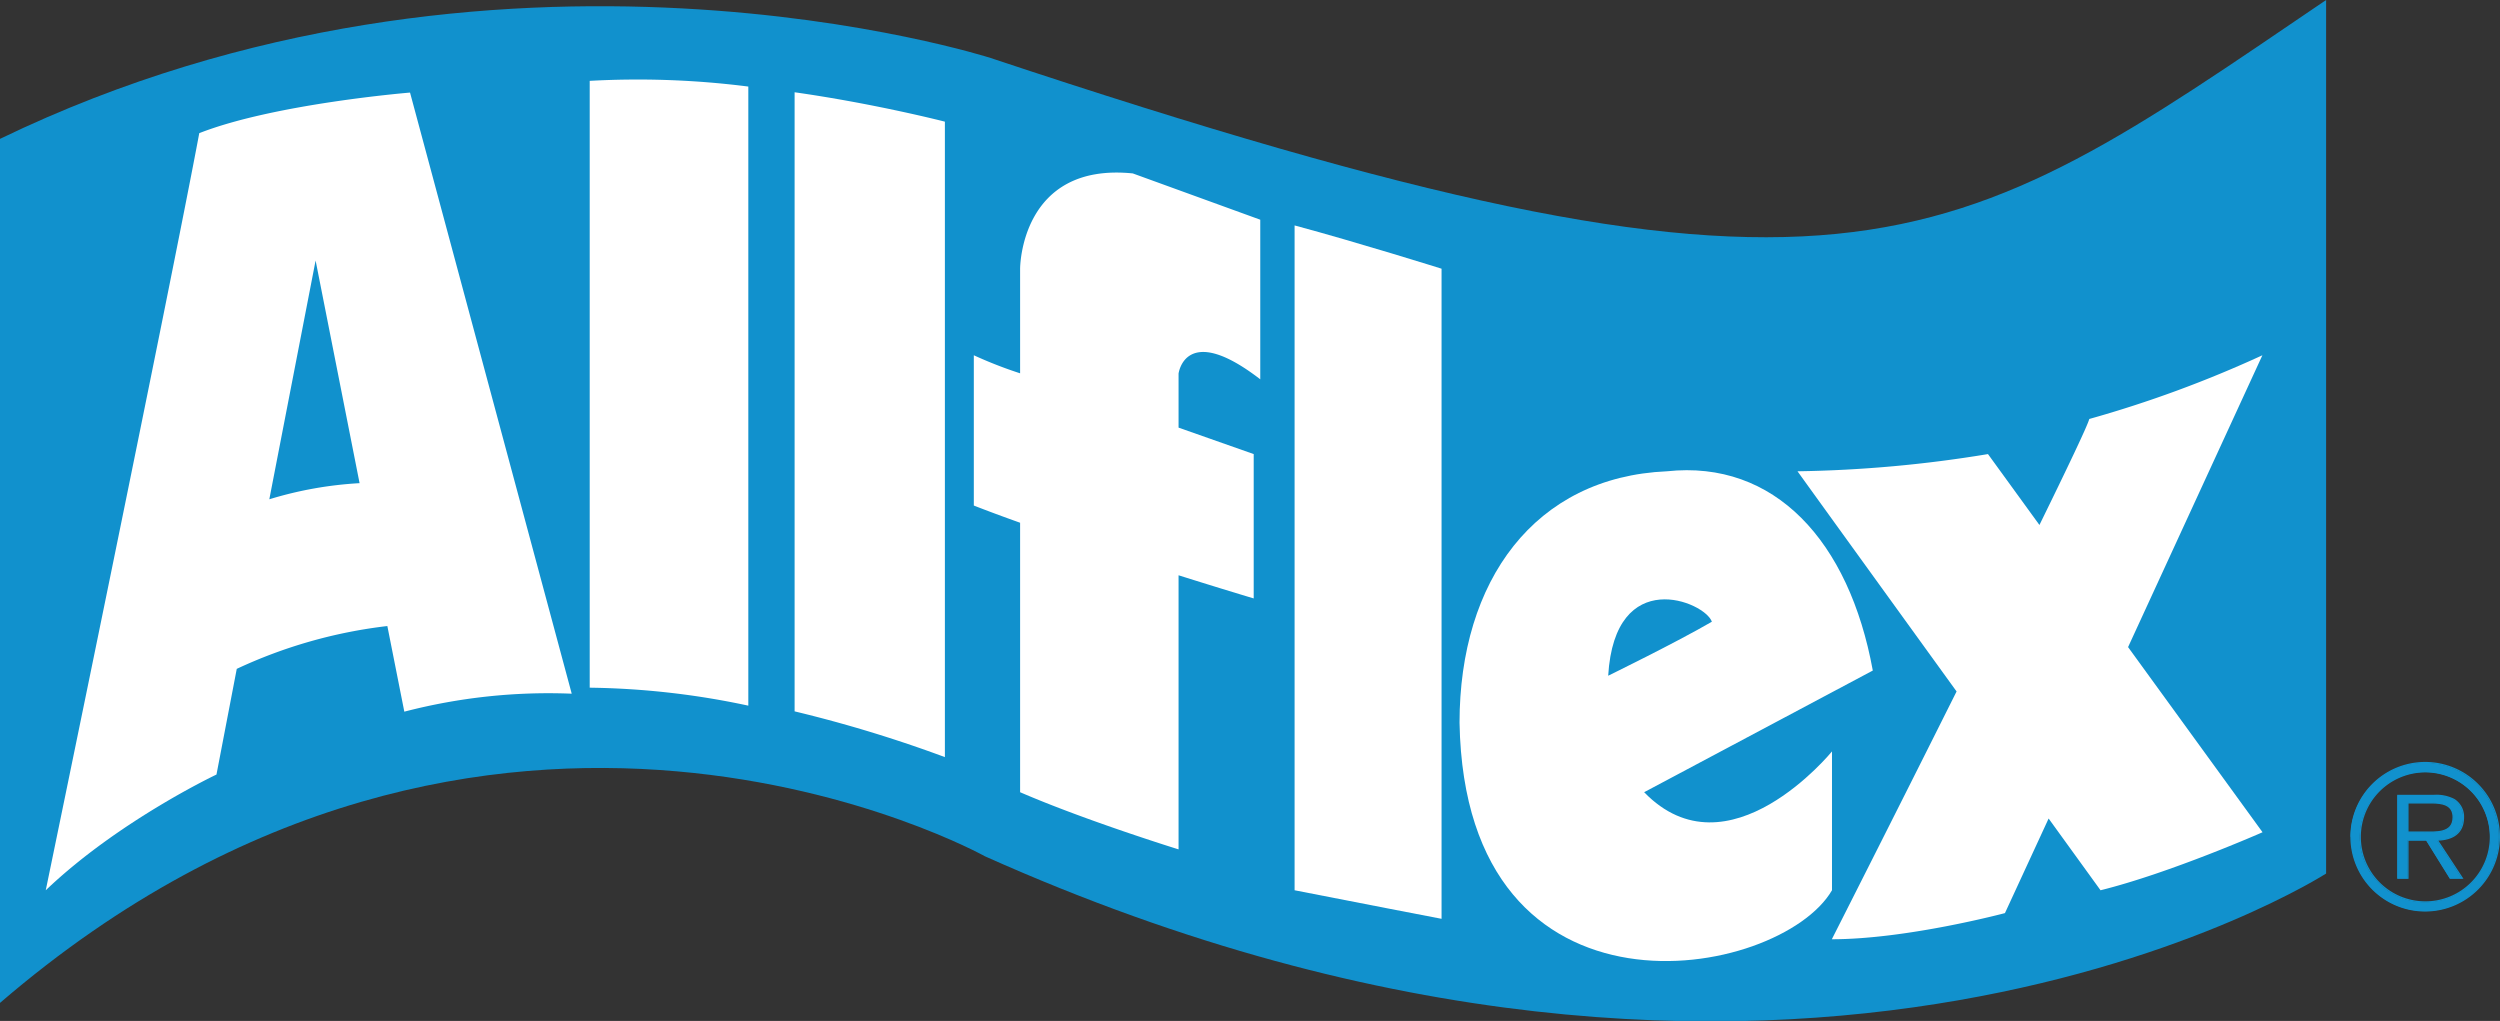<svg id="Layer_1" data-name="Layer 1" xmlns="http://www.w3.org/2000/svg" viewBox="0 0 324.06 132.34"><rect x="0" y="0" width="324.06" height="132.34" fill="#333333" stroke="none"/><defs><style>.cls-1{fill:#1191cd;}.cls-2{fill:#fff;}.cls-3{fill:none;stroke:#1191cd;stroke-width:0.17px;}</style></defs><title>logo-allflex</title><path class="cls-1" d="M301.52,0c-49.76,33.77-61.83,44.57-173.1,7.52,0,0-64-20.65-128.42,10.48V130C63.63,75.28,127.68,111,127.68,111c104.6,46.8,173.84,2.23,173.84,2.23V0"/><path class="cls-2" d="M25.83,17.26c-3.7,19.79-19.9,98.14-19.9,98.14,9.42-9,22.13-15,22.13-15l2.63-13.7a63.36,63.36,0,0,1,19.52-5.55l2.2,11.1a74.13,74.13,0,0,1,21.7-2.33L53.15,12S35.57,13.44,25.83,17.26Zm9.08,47.46,6-30.95,5.7,28.86A49.17,49.17,0,0,0,34.91,64.72Z"/><path class="cls-2" d="M76.44,10.48V89.14A103.67,103.67,0,0,1,97,91.47V11.22A113.22,113.22,0,0,0,76.44,10.48Z"/><path class="cls-2" d="M103,92.21a170.24,170.24,0,0,1,19.48,5.93V15.77s-9-2.32-19.48-3.81Z"/><path class="cls-2" d="M132.23,34.83V48.39a55.19,55.19,0,0,1-6-2.34V65.53c1.76.69,3.81,1.45,6,2.23v34.93c8.58,3.71,20.54,7.41,20.54,7.41V74.57c5.64,1.78,9.74,3,9.74,3V58.86l-9.74-3.43v-7s.85-6.78,10.59.74V28.48l-16.52-6C132.23,21,132.23,34.83,132.23,34.83Z"/><path class="cls-2" d="M167.81,115.4c7.51,1.48,19.05,3.7,19.05,3.7V34.83s-10.8-3.39-19.05-5.61Z"/><path class="cls-2" d="M293.26,46.05a151.07,151.07,0,0,1-22.44,8.26c-.21.84-2.81,6.29-6.46,13.74l-6.67-9.19A165.33,165.33,0,0,1,233,61.09c1.83,2.55,11.39,15.78,20.62,28.54-8.16,16.32-16.17,32.12-16.17,32.12,9.74,0,22.44-3.39,22.44-3.39l5.66-12.26,6.73,9.3c9-2.23,21-7.52,21-7.52l-17.43-24Z"/><path class="cls-2" d="M237.47,97.4s-13.45,16.52-24.35,5.29l29.64-15.77C239.69,70.08,230,59.6,216.08,61.09c-17.15.74-26.89,14.18-26.89,32.6.74,40.76,41.5,33.35,48.28,21.71ZM221.9,80.59c-4.68,2.72-13.44,7-13.44,7C209.32,73.19,221,78,221.9,80.59Z"/><path class="cls-1" d="M314.14,107.86c1.51,0,3.85.25,3.85-1.93,0-1.66-1.46-1.86-2.8-1.86h-3.07v3.79h2m5,6h-1.56l-3.07-4.94h-2.42v4.94h-1.3V103.11h4.68a5,5,0,0,1,2.61.53,2.62,2.62,0,0,1,1.21,2.31c0,2.11-1.48,2.89-3.4,2.94Zm3.65-5.37a8.44,8.44,0,1,0-8.43,8.46A8.43,8.43,0,0,0,322.82,108.46Zm-18.07,0a9.61,9.61,0,1,1,9.64,9.61A9.6,9.6,0,0,1,304.75,108.46Z"/><path class="cls-3" d="M304.75,108.46a9.61,9.61,0,1,1,9.64,9.61A9.6,9.6,0,0,1,304.75,108.46Z"/><path class="cls-3" d="M322.82,108.46a8.44,8.44,0,1,0-8.43,8.46A8.43,8.43,0,0,0,322.82,108.46Z"/><path class="cls-3" d="M319.17,113.83h-1.56l-3.07-4.94h-2.42v4.94h-1.3V103.11h4.68a5,5,0,0,1,2.61.53,2.62,2.62,0,0,1,1.21,2.31c0,2.11-1.48,2.89-3.4,2.94Z"/><path class="cls-3" d="M314.14,107.86c1.51,0,3.85.25,3.85-1.93,0-1.66-1.46-1.86-2.8-1.86h-3.07v3.79Z"/></svg>